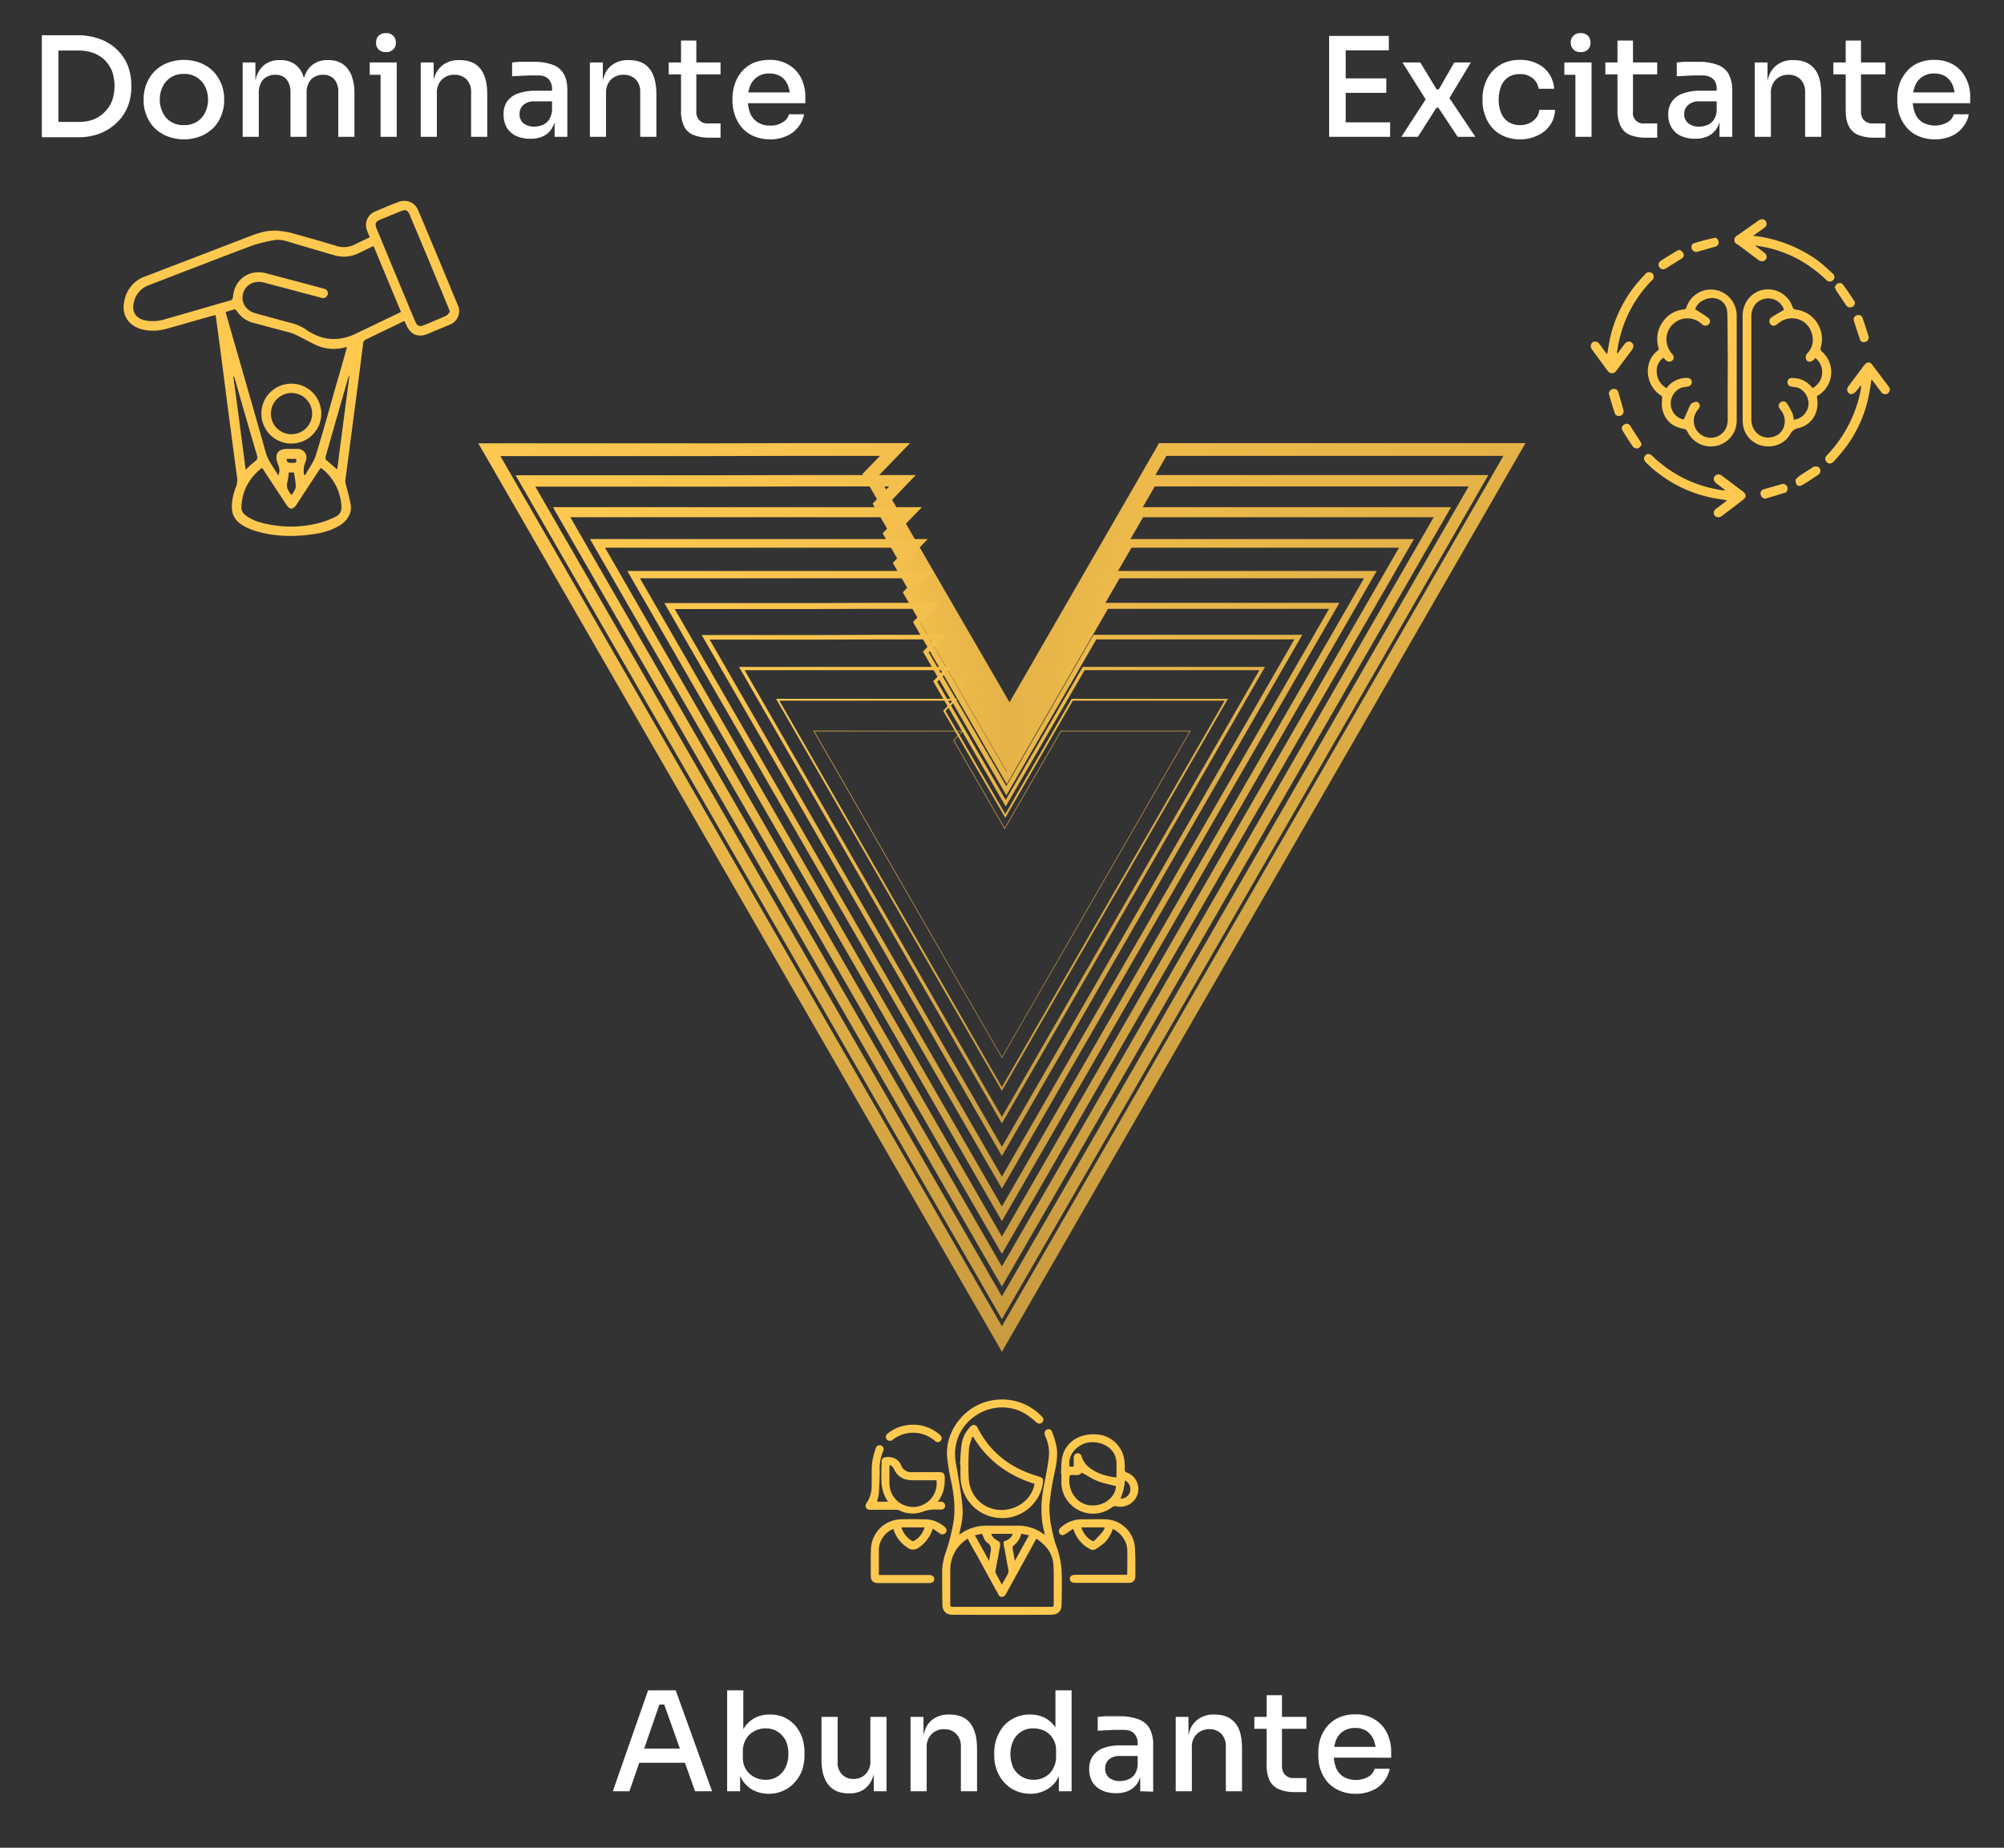 <svg xmlns="http://www.w3.org/2000/svg" xmlns:xlink="http://www.w3.org/1999/xlink" id="Layer_1" data-name="Layer 1" viewBox="0 0 943.1 869.8"><rect x="0" y="0" width="943.1" height="869.8" fill="#333333" stroke="none"/><defs><style>      .cls-1 {        fill: #fff;      }      .cls-2 {        fill: #ffc950;      }      .cls-10, .cls-11, .cls-12, .cls-3, .cls-4, .cls-5, .cls-6, .cls-7, .cls-8, .cls-9 {        fill: none;        stroke-miterlimit: 10;      }      .cls-3 {        stroke-width: 6px;        stroke: url(#linear-gradient);      }      .cls-4 {        stroke-width: 5.36px;        stroke: url(#linear-gradient-2);      }      .cls-5 {        stroke-width: 4.72px;        stroke: url(#linear-gradient-3);      }      .cls-6 {        stroke-width: 4.08px;        stroke: url(#linear-gradient-4);      }      .cls-7 {        stroke-width: 3.44px;        stroke: url(#linear-gradient-5);      }      .cls-8 {        stroke-width: 2.81px;        stroke: url(#linear-gradient-6);      }      .cls-9 {        stroke-width: 2.17px;        stroke: url(#linear-gradient-7);      }      .cls-10 {        stroke-width: 1.53px;        stroke: url(#linear-gradient-8);      }      .cls-11 {        stroke-width: 0.89px;        stroke: url(#linear-gradient-9);      }      .cls-12 {        stroke-width: 0.25px;        stroke: url(#linear-gradient-10);      }    </style><linearGradient id="linear-gradient" x1="407.56" y1="102.13" x2="656.49" y2="528.26" gradientUnits="userSpaceOnUse"><stop offset="0" stop-color="#ffc950"></stop><stop offset="1" stop-color="#c99b3f"></stop></linearGradient><linearGradient id="linear-gradient-2" x1="412.11" y1="124.74" x2="643.34" y2="520.58" xlink:href="#linear-gradient"></linearGradient><linearGradient id="linear-gradient-3" x1="416.66" y1="147.35" x2="630.2" y2="512.9" xlink:href="#linear-gradient"></linearGradient><linearGradient id="linear-gradient-4" x1="421.21" y1="169.96" x2="617.05" y2="505.22" xlink:href="#linear-gradient"></linearGradient><linearGradient id="linear-gradient-5" x1="425.75" y1="192.56" x2="603.91" y2="497.54" xlink:href="#linear-gradient"></linearGradient><linearGradient id="linear-gradient-6" x1="430.3" y1="215.17" x2="590.76" y2="489.86" xlink:href="#linear-gradient"></linearGradient><linearGradient id="linear-gradient-7" x1="434.85" y1="237.78" x2="577.62" y2="482.19" xlink:href="#linear-gradient"></linearGradient><linearGradient id="linear-gradient-8" x1="439.39" y1="260.39" x2="564.47" y2="474.51" xlink:href="#linear-gradient"></linearGradient><linearGradient id="linear-gradient-9" x1="443.94" y1="283" x2="551.33" y2="466.83" xlink:href="#linear-gradient"></linearGradient><linearGradient id="linear-gradient-10" x1="448.49" y1="305.61" x2="538.18" y2="459.15" xlink:href="#linear-gradient"></linearGradient></defs><g><g><path class="cls-1" d="M288.4,843.2,305,795.7h13l17.1,47.5h-8l-15-42.2,3.2,1.4h-7.9l3.4-1.4-14.6,42.2Zm10.8-13.4,2.5-6.7h19.9l2.5,6.7Z"></path><path class="cls-1" d="M361.7,844.4a15.9,15.9,0,0,1-7.6-1.9,14,14,0,0,1-5.3-5.5,18.8,18.8,0,0,1-2.1-8.6h1.6v14.8h-6.1V795.7h7.6v23.5l-2.2,4.2a20.2,20.2,0,0,1,2.1-9.2,13.8,13.8,0,0,1,5.3-5.4,14.5,14.5,0,0,1,7.2-1.7,16.5,16.5,0,0,1,6.8,1.3,16.2,16.2,0,0,1,5.2,3.8,18.9,18.9,0,0,1,3.3,5.7,22.8,22.8,0,0,1,1.1,7v1.3a23.5,23.5,0,0,1-1.1,7.1A18.7,18.7,0,0,1,374,839a14.6,14.6,0,0,1-5.3,3.9A16,16,0,0,1,361.7,844.4Zm-1.3-6.6a9.9,9.9,0,0,0,5.6-1.6,9.8,9.8,0,0,0,3.7-4.3,13.9,13.9,0,0,0,1.3-6.3,14.4,14.4,0,0,0-1.3-6.4,11.5,11.5,0,0,0-3.8-4.1,10.1,10.1,0,0,0-5.5-1.5,11.3,11.3,0,0,0-5.4,1.3,9.9,9.9,0,0,0-3.9,3.7,11,11,0,0,0-1.5,5.9v2.8a10.5,10.5,0,0,0,1.5,5.7,10.7,10.7,0,0,0,4,3.6A11.8,11.8,0,0,0,360.4,837.8Z"></path><path class="cls-1" d="M399.4,844.2c-4.2,0-7.3-1.3-9.5-4s-3.3-6.6-3.3-11.8V808.2h7.6v21.3a7.6,7.6,0,0,0,2,5.7,7.1,7.1,0,0,0,5.4,2.2,7.8,7.8,0,0,0,5.8-2.3,8.2,8.2,0,0,0,2.2-6.1V808.2h7.6v35h-6v-15h.8a25.2,25.2,0,0,1-1.4,8.9,11.7,11.7,0,0,1-4.1,5.3,12.1,12.1,0,0,1-6.8,1.8Z"></path><path class="cls-1" d="M428.5,843.2v-35h6.1v15h-.7a22.9,22.9,0,0,1,1.4-8.8,10.5,10.5,0,0,1,4.2-5.4,12.3,12.3,0,0,1,7.1-1.9h.3c4.4,0,7.6,1.4,9.7,4.1s3.2,6.7,3.2,12v20h-7.6V822.1a8.1,8.1,0,0,0-2.1-5.8,7.5,7.5,0,0,0-5.7-2.3,8.1,8.1,0,0,0-6,2.3,8.6,8.6,0,0,0-2.3,6.2v20.7Z"></path><path class="cls-1" d="M485,844.4a17.4,17.4,0,0,1-6.9-1.4,16,16,0,0,1-5.4-3.8,18.9,18.9,0,0,1-4.8-12.8v-1.3a20.2,20.2,0,0,1,1.2-7,19.7,19.7,0,0,1,3.4-5.8,16.6,16.6,0,0,1,5.3-3.8,15.8,15.8,0,0,1,6.9-1.4,14.8,14.8,0,0,1,7.3,1.7,13.7,13.7,0,0,1,5.2,5.2,20,20,0,0,1,2.1,9.1l-2.6-3.6V795.7h7.6v47.5h-6V828H500a20.5,20.5,0,0,1-2.3,9.3,12.7,12.7,0,0,1-5.5,5.3A14.8,14.8,0,0,1,485,844.4Zm1.4-6.6a10.7,10.7,0,0,0,5.3-1.3,9.3,9.3,0,0,0,3.8-3.8,11.3,11.3,0,0,0,1.5-5.9V824a10,10,0,0,0-1.5-5.6,9.6,9.6,0,0,0-3.9-3.6,11.8,11.8,0,0,0-5.3-1.2,10.1,10.1,0,0,0-9.4,5.7,15.6,15.6,0,0,0,0,12.9,10.3,10.3,0,0,0,3.9,4.1A10.7,10.7,0,0,0,486.4,837.8Z"></path><path class="cls-1" d="M525.3,844.1a15.4,15.4,0,0,1-6.7-1.3,10.7,10.7,0,0,1-4.5-3.9,12.1,12.1,0,0,1-1.5-6.2,10.1,10.1,0,0,1,1.8-6.2,10.3,10.3,0,0,1,5.1-3.7,23,23,0,0,1,7.9-1.2h8.8v5h-9a7.8,7.8,0,0,0-5.3,1.6,5.7,5.7,0,0,0-1.8,4.3,5.5,5.5,0,0,0,1.8,4.3,7.8,7.8,0,0,0,5.3,1.6,9.6,9.6,0,0,0,3.8-.8,6.3,6.3,0,0,0,3.1-2.5,9.2,9.2,0,0,0,1.3-4.9l2,2.5a16.8,16.8,0,0,1-1.8,6.2,10.2,10.2,0,0,1-4.1,3.9A13.2,13.2,0,0,1,525.3,844.1Zm11.3-.9V832.7h-1.2V820.9a6.6,6.6,0,0,0-1.7-4.9c-1.1-1.2-2.8-1.7-5-1.7h-4l-4.3.2-3.8.2v-6.5l3.2-.3h7.1a24.6,24.6,0,0,1,8.8,1.4,9.9,9.9,0,0,1,5.3,4.3,16.2,16.2,0,0,1,1.7,7.9v21.9Z"></path><path class="cls-1" d="M553.3,843.2v-35h6v15h-.7a25,25,0,0,1,1.4-8.8,10.7,10.7,0,0,1,4.3-5.4,12,12,0,0,1,7-1.9h.4c4.3,0,7.5,1.4,9.7,4.1s3.1,6.7,3.1,12v20h-7.6V822.1a8.5,8.5,0,0,0-2-5.8,7.5,7.5,0,0,0-5.8-2.3,8.1,8.1,0,0,0-5.9,2.3,8.2,8.2,0,0,0-2.3,6.2v20.7Z"></path><path class="cls-1" d="M590.3,813.8v-5.6h24.5v5.6Zm19.2,29.8a19.2,19.2,0,0,1-7.3-1.2,9,9,0,0,1-4.6-4,16.7,16.7,0,0,1-1.5-7.7V798h7.2v33.3a5.7,5.7,0,0,0,1.5,4.2,5.4,5.4,0,0,0,4.1,1.5h5.9v6.6Z"></path><path class="cls-1" d="M638.1,844.4a17.7,17.7,0,0,1-7.9-1.6,15.7,15.7,0,0,1-5.6-4.1,18.3,18.3,0,0,1-3.2-5.8,20.7,20.7,0,0,1-1-6.6v-1.2a21.3,21.3,0,0,1,1-6.7,18.3,18.3,0,0,1,3.2-5.8,16.2,16.2,0,0,1,5.5-4.1,18.1,18.1,0,0,1,7.6-1.5,16.3,16.3,0,0,1,9.4,2.5,15.3,15.3,0,0,1,5.7,6.4,20,20,0,0,1,1.9,8.5v3H623.6v-5.1h25.9l-2,2.6a15.8,15.8,0,0,0-1.1-6.1,10,10,0,0,0-3.3-4,9.8,9.8,0,0,0-5.4-1.4,10,10,0,0,0-5.6,1.6,8.6,8.6,0,0,0-3.4,4.3,18.9,18.9,0,0,0,0,12.7,9.1,9.1,0,0,0,3.4,4.3,12,12,0,0,0,12,0,6.2,6.2,0,0,0,2.8-3.7H654a13.2,13.2,0,0,1-2.9,6.2,12.7,12.7,0,0,1-5.5,4.1A17.9,17.9,0,0,1,638.1,844.4Z"></path></g><g><g><path class="cls-1" d="M625.5,64.4V16.9h7.8V64.4ZM632,23.7V16.9h21.6v6.8Zm0,20V36.9h20.4v6.8Zm0,20.7V57.6h22.2v6.8Z"></path><path class="cls-1" d="M659.5,64.4l12-18.5-.3,1.3L660,29.4h8.4l7.7,12.7h1l7.3-12.7h7.8L681.6,47l.2-1.3,12.5,18.7H686l-9.1-13.7H676l-8.7,13.7Z"></path><path class="cls-1" d="M715.4,65.6a19.5,19.5,0,0,1-7.9-1.6,16.2,16.2,0,0,1-5.5-4.1,17,17,0,0,1-3.2-5.9,18.1,18.1,0,0,1-1.1-6.5V46.3a18.3,18.3,0,0,1,1.1-6.6,17.2,17.2,0,0,1,3.3-5.9,16.2,16.2,0,0,1,5.5-4.1,18.2,18.2,0,0,1,7.7-1.5,17.1,17.1,0,0,1,8,1.7,13.4,13.4,0,0,1,5.7,4.8,14,14,0,0,1,2.4,7.1h-7.3a8,8,0,0,0-2.7-4.9,9,9,0,0,0-6.1-2,9.7,9.7,0,0,0-5.6,1.5,9.4,9.4,0,0,0-3.3,4.3,17.1,17.1,0,0,0-1.1,6.2,14.8,14.8,0,0,0,1.1,6.1,8.9,8.9,0,0,0,3.3,4.3,10.1,10.1,0,0,0,5.7,1.6,10.3,10.3,0,0,0,4.5-1,8.6,8.6,0,0,0,3.1-2.5,7,7,0,0,0,1.4-3.7h7.4a12.7,12.7,0,0,1-2.4,7.3,14,14,0,0,1-5.9,4.8A17.9,17.9,0,0,1,715.4,65.6Z"></path><path class="cls-1" d="M736.2,35.2V29.4H749v5.8Zm7.6-10.7a4.3,4.3,0,0,1-4.6-4.4,4.5,4.5,0,0,1,1.2-3.2,4.4,4.4,0,0,1,3.4-1.3,4.9,4.9,0,0,1,3.6,1.3,5,5,0,0,1,1.1,3.2,4.5,4.5,0,0,1-1.1,3.1A4.5,4.5,0,0,1,743.8,24.5Zm-2.4,39.9v-35H749v35Z"></path><path class="cls-1" d="M755.5,35V29.4h24.4V35Zm19.1,29.8a19.6,19.6,0,0,1-7.3-1.2,8.4,8.4,0,0,1-4.5-4,16.8,16.8,0,0,1-1.6-7.8V19.1h7.3V52.5a4.9,4.9,0,0,0,5.6,5.6h5.8v6.7Z"></path><path class="cls-1" d="M797.8,65.3a15.4,15.4,0,0,1-6.7-1.3,9.9,9.9,0,0,1-4.4-3.9,11.2,11.2,0,0,1-1.6-6.2,10.1,10.1,0,0,1,1.8-6.2A10.3,10.3,0,0,1,792,44a22.9,22.9,0,0,1,7.9-1.3h8.8v5h-9a7.4,7.4,0,0,0-5.2,1.7,5.4,5.4,0,0,0-1.9,4.3,5.3,5.3,0,0,0,1.9,4.3,7.9,7.9,0,0,0,5.2,1.6,10.5,10.5,0,0,0,3.9-.8,6.5,6.5,0,0,0,3-2.5,9.2,9.2,0,0,0,1.3-4.9l2,2.5a15.1,15.1,0,0,1-1.8,6.2A9.6,9.6,0,0,1,804,64,13.2,13.2,0,0,1,797.8,65.3Zm11.4-.9V53.9h-1.3V42.1c0-2.2-.5-3.8-1.7-4.9s-2.8-1.7-5-1.7h-4l-4.3.2-3.8.2V29.4l3.2-.3h7.1a24.2,24.2,0,0,1,8.8,1.4,9.9,9.9,0,0,1,5.3,4.3,16.2,16.2,0,0,1,1.7,7.9V64.4Z"></path><path class="cls-1" d="M825.8,64.4v-35h6v15h-.7a25,25,0,0,1,1.4-8.8,11.2,11.2,0,0,1,4.3-5.4,12.1,12.1,0,0,1,7.1-1.9h.3c4.3,0,7.5,1.4,9.7,4.1s3.2,6.7,3.2,12v20h-7.6V43.3a8.4,8.4,0,0,0-2.1-5.9,7.8,7.8,0,0,0-5.7-2.2,8.1,8.1,0,0,0-6,2.3,8.5,8.5,0,0,0-2.3,6.2V64.4Z"></path><path class="cls-1" d="M862.8,35V29.4h24.5V35ZM882,64.8a19.6,19.6,0,0,1-7.3-1.2,8.4,8.4,0,0,1-4.5-4c-1.1-1.9-1.6-4.5-1.6-7.8V19.1h7.2V52.5a5.7,5.7,0,0,0,1.5,4.2,5.5,5.5,0,0,0,4.1,1.4h5.9v6.7Z"></path><path class="cls-1" d="M910.6,65.6a19.2,19.2,0,0,1-7.9-1.6,14.5,14.5,0,0,1-5.5-4.1,18.6,18.6,0,0,1-3.3-5.8,21.6,21.6,0,0,1-1-6.6V46.3a21.3,21.3,0,0,1,1-6.7,17.5,17.5,0,0,1,3.3-5.8,14.9,14.9,0,0,1,5.4-4.1,18.1,18.1,0,0,1,7.6-1.5,16.8,16.8,0,0,1,9.5,2.5,15.1,15.1,0,0,1,5.6,6.4,18.5,18.5,0,0,1,1.9,8.4v3.1H896.1V43.5h26L920,46.1a15.8,15.8,0,0,0-1.1-6.1,9.4,9.4,0,0,0-3.3-4,9.8,9.8,0,0,0-5.4-1.4,9.3,9.3,0,0,0-5.6,1.6,8.7,8.7,0,0,0-3.4,4.3,17.5,17.5,0,0,0-1.1,6.4,18.1,18.1,0,0,0,1.1,6.3,9.1,9.1,0,0,0,3.4,4.3,12,12,0,0,0,12,0,6.4,6.4,0,0,0,2.9-3.7h7a12.3,12.3,0,0,1-2.9,6.2,13,13,0,0,1-5.4,4.1A18.7,18.7,0,0,1,910.6,65.6Z"></path></g><g><path class="cls-1" d="M19.7,64.6v-48h7.8v48Zm6.5,0V57.4H37a19.6,19.6,0,0,0,7.1-1.2,15.8,15.8,0,0,0,8.7-8.9,21.6,21.6,0,0,0,0-13.6,15.5,15.5,0,0,0-3.4-5.3A15.1,15.1,0,0,0,44.1,25,19.6,19.6,0,0,0,37,23.8H26.2V16.6H36.4a29.5,29.5,0,0,1,11.2,2,22.2,22.2,0,0,1,7.9,5.2,21.4,21.4,0,0,1,4.8,7.5,25.1,25.1,0,0,1,1.5,8.6v1.4a24.8,24.8,0,0,1-1.5,8.4,21.4,21.4,0,0,1-4.8,7.5,24,24,0,0,1-7.9,5.4,27.7,27.7,0,0,1-11.2,2Z"></path><path class="cls-1" d="M86.5,65.6A20.9,20.9,0,0,1,78.4,64a17.6,17.6,0,0,1-5.9-4,16.6,16.6,0,0,1-3.6-5.8,16.5,16.5,0,0,1-1.3-6.6V46.3a19,19,0,0,1,1.3-6.7,18.3,18.3,0,0,1,3.7-5.9,17.1,17.1,0,0,1,6-4,21.8,21.8,0,0,1,15.9,0,19.1,19.1,0,0,1,6,4,20.2,20.2,0,0,1,3.7,5.9,19,19,0,0,1,1.3,6.7v1.3a18.5,18.5,0,0,1-1.3,6.6,16.6,16.6,0,0,1-3.6,5.8,17.6,17.6,0,0,1-5.9,4A21,21,0,0,1,86.5,65.6Zm0-6.7a11.2,11.2,0,0,0,6.2-1.6A10.6,10.6,0,0,0,96.5,53a13.4,13.4,0,0,0,1.4-6.1,13.8,13.8,0,0,0-1.4-6.2,10.8,10.8,0,0,0-3.9-4.3,10.9,10.9,0,0,0-6.1-1.6,10.6,10.6,0,0,0-9.9,5.9,13.8,13.8,0,0,0-1.4,6.2A13.4,13.4,0,0,0,76.6,53a9.9,9.9,0,0,0,3.8,4.3A11.1,11.1,0,0,0,86.5,58.9Z"></path><path class="cls-1" d="M114.2,64.4v-35h6v15h-.7a24.5,24.5,0,0,1,1.3-8.7,11.6,11.6,0,0,1,4.1-5.5,11.1,11.1,0,0,1,6.7-1.9h.3a11.4,11.4,0,0,1,6.8,1.9,10.9,10.9,0,0,1,4,5.5,24.4,24.4,0,0,1,1.4,8.7H142a22.4,22.4,0,0,1,1.4-8.7,10.8,10.8,0,0,1,10.8-7.4h.3a11.7,11.7,0,0,1,6.9,1.9,12.3,12.3,0,0,1,4.1,5.5,24.5,24.5,0,0,1,1.3,8.7v20h-7.6V43.3a8.8,8.8,0,0,0-1.9-6,6.8,6.8,0,0,0-5.3-2.1,7.7,7.7,0,0,0-5.6,2.2,8.9,8.9,0,0,0-2.1,6.3V64.4h-7.6V43.3a9.4,9.4,0,0,0-1.9-6,6.8,6.8,0,0,0-5.3-2.1,7.7,7.7,0,0,0-5.6,2.2,8.9,8.9,0,0,0-2.1,6.3V64.4Z"></path><path class="cls-1" d="M174,35.2V29.4h12.7v5.8Zm7.6-10.7a4.3,4.3,0,0,1-3.5-1.3,4.1,4.1,0,0,1-1.1-3.1,4.5,4.5,0,0,1,1.1-3.2,4.7,4.7,0,0,1,3.5-1.3,4.3,4.3,0,0,1,4.7,4.5,4.1,4.1,0,0,1-1.2,3.1A4.2,4.2,0,0,1,181.6,24.5Zm-2.5,39.9v-35h7.6v35Z"></path><path class="cls-1" d="M198,64.4v-35h6.1v15h-.8a25,25,0,0,1,1.4-8.8,11.2,11.2,0,0,1,4.3-5.4,12.3,12.3,0,0,1,7.1-1.9h.3c4.3,0,7.6,1.4,9.7,4.1s3.2,6.7,3.2,12v20h-7.6V43.3a8.4,8.4,0,0,0-2.1-5.9,7.8,7.8,0,0,0-5.7-2.2,8.1,8.1,0,0,0-6,2.3,8.5,8.5,0,0,0-2.3,6.2V64.4Z"></path><path class="cls-1" d="M249.6,65.3a15.7,15.7,0,0,1-6.7-1.3,10.4,10.4,0,0,1-4.4-3.9,12.1,12.1,0,0,1-1.5-6.2,10.1,10.1,0,0,1,1.7-6.2,10.3,10.3,0,0,1,5.1-3.7,23.9,23.9,0,0,1,8-1.3h8.7v5h-8.9a7.7,7.7,0,0,0-5.3,1.7,5.7,5.7,0,0,0-1.8,4.3,5.5,5.5,0,0,0,1.8,4.3,8.2,8.2,0,0,0,5.3,1.6,10,10,0,0,0,3.8-.8,6.5,6.5,0,0,0,3-2.5,9.2,9.2,0,0,0,1.4-4.9l1.9,2.5a13.7,13.7,0,0,1-1.8,6.2,9.4,9.4,0,0,1-4,3.9A13.4,13.4,0,0,1,249.6,65.3Zm11.4-.9V53.9h-1.2V42.1a6.6,6.6,0,0,0-1.7-4.9c-1.1-1.2-2.8-1.7-5-1.7H249l-4.3.2-3.7.2V29.4l3.1-.3h7.2a24.6,24.6,0,0,1,8.8,1.4,9.7,9.7,0,0,1,5.2,4.3c1.2,2,1.7,4.6,1.7,7.9V64.4Z"></path><path class="cls-1" d="M277.6,64.4v-35h6.1v15H283a22.9,22.9,0,0,1,1.4-8.8,10.5,10.5,0,0,1,4.2-5.4,12.3,12.3,0,0,1,7.1-1.9h.3c4.4,0,7.6,1.4,9.7,4.1s3.2,6.7,3.2,12v20h-7.6V43.3a8.4,8.4,0,0,0-2.1-5.9,7.8,7.8,0,0,0-5.7-2.2,8.1,8.1,0,0,0-6,2.3,8.5,8.5,0,0,0-2.3,6.2V64.4Z"></path><path class="cls-1" d="M314.7,35V29.4h24.4V35Zm19.2,29.8a20.1,20.1,0,0,1-7.4-1.2,8.4,8.4,0,0,1-4.5-4,16.9,16.9,0,0,1-1.5-7.8V19.1h7.2V52.5a5.7,5.7,0,0,0,1.5,4.2,5.3,5.3,0,0,0,4.1,1.4h5.8v6.7Z"></path><path class="cls-1" d="M362.5,65.6a19.7,19.7,0,0,1-8-1.6,15.3,15.3,0,0,1-5.5-4.1,18.3,18.3,0,0,1-3.2-5.8,21.7,21.7,0,0,1-1.1-6.6V46.3a21.4,21.4,0,0,1,1.1-6.7,17.3,17.3,0,0,1,3.2-5.8,15.8,15.8,0,0,1,5.4-4.1,18.6,18.6,0,0,1,7.7-1.5,16.5,16.5,0,0,1,9.4,2.5,15.3,15.3,0,0,1,5.7,6.4,19.8,19.8,0,0,1,1.8,8.4v3.1H348V43.5h25.9l-2.1,2.6a14.2,14.2,0,0,0-1.1-6.1,8.5,8.5,0,0,0-3.2-4,10.3,10.3,0,0,0-5.4-1.4,9.4,9.4,0,0,0-5.7,1.6,9.2,9.2,0,0,0-3.4,4.3,17.5,17.5,0,0,0-1.1,6.4,18.1,18.1,0,0,0,1.1,6.3,9.3,9.3,0,0,0,3.5,4.3,9.9,9.9,0,0,0,6,1.6,9.8,9.8,0,0,0,5.9-1.6,6,6,0,0,0,2.9-3.7h7.1a13.2,13.2,0,0,1-2.9,6.2,14,14,0,0,1-5.5,4.1A17.9,17.9,0,0,1,362.5,65.6Z"></path></g></g><g id="_6Mcufs" data-name="6Mcufs"><g><path class="cls-2" d="M782.2,186.5c-8.1-4.6-9.2-16.6-1.5-21.9-1.4-4.7-1-9.2,1.9-13.2a13.5,13.5,0,0,1,9.6-5.7c.8-.1,1.3-.3,1.5-1.2a12.1,12.1,0,0,1,23.2,1,10.3,10.3,0,0,1,.4,3v49.4a12.1,12.1,0,0,1-9.2,11.9,12.3,12.3,0,0,1-13.9-6.4,2.5,2.5,0,0,0-2.2-1.6c-5.2-1-8.5-4.1-9.7-9.2C781.9,190.7,782.2,188.6,782.2,186.5Zm2.1-3.8.8-1a11.7,11.7,0,0,1,8.8-3.8,2.1,2.1,0,0,1,2.3,2A2.2,2.2,0,0,1,794,182l-2.4.4a7.9,7.9,0,0,0-5.3,8.2,7.6,7.6,0,0,0,6.1,6.9l2.9-6.6c.1-.3.4-.5.6-.8s2.3-1.5,3.3-.6,1.1,2-.2,3.4a8,8,0,0,0,11,11.5c2.4-1.9,3.1-4.4,3.1-7.3-.1-9.6,0-19.3,0-28.9-.1-6.9,0-13.8-.2-20.6s-6.7-9-11.8-6a6.7,6.7,0,0,0-3.3,4c2.2,1.4,4.2,2.6,6,4a1.9,1.9,0,0,1,.3,3.1,2.2,2.2,0,0,1-3.1-.1l-1.4-1.1a9.9,9.9,0,0,0-15.3,7.2,10.4,10.4,0,0,0,2.6,7.9c1,1.1,1,2.3.1,3.1a2.2,2.2,0,0,1-3.1-.2l-1.1-1.1a7.6,7.6,0,0,0-3.1,7.1A8.9,8.9,0,0,0,784.3,182.7Z"></path><path class="cls-2" d="M855,186.5c1.5,7.2-2,13.4-8.6,15a5.3,5.3,0,0,0-3.9,2.9c-2.7,4.6-7.7,6.4-12.7,5.5a11.7,11.7,0,0,1-9.5-9.7,28.3,28.3,0,0,1-.2-2.9V148.5c0-6,4.3-11.2,9.8-12.1a12.2,12.2,0,0,1,13.7,8.1c.3.8.6,1.1,1.4,1.2a14,14,0,0,1,11.9,17.7,1.9,1.9,0,0,0,.7,2.3,12.8,12.8,0,0,1-1.6,20.2Zm-.7-18-.5.6c-1.2,1.3-2.4,1.5-3.4.7a2.5,2.5,0,0,1,.2-3.5,9.2,9.2,0,0,0,2.2-8.8c-1.8-7.6-10.5-10.1-16.3-5-1.2,1.1-2.4,1.1-3.3.1a2.1,2.1,0,0,1,.5-3.2,50.9,50.9,0,0,1,5-3c.7-.4,1-.5.6-1.3a7.8,7.8,0,0,0-9-4.4c-3.9,1-6,3.9-6.1,8.2v48.4c0,6.1,4.9,9.9,10.4,8.3s7-8.5,3.3-12.8c-1.1-1.2-1.1-2.4-.1-3.3a2.1,2.1,0,0,1,3.3.6,38,38,0,0,1,2.6,4.9,20,20,0,0,1,.5,2.6,7.9,7.9,0,0,0,6.9-7.2c.2-3.1-1.8-7-5.4-8l-2.6-.4a2.1,2.1,0,0,1-1.9-2,2,2,0,0,1,1.9-2.1,20.9,20.9,0,0,1,3.5.4,12,12,0,0,1,6.4,4.4A8.5,8.5,0,0,0,854.3,168.5Z"></path><path class="cls-2" d="M756.4,166.7c.4-2.6.8-5.1,1.3-7.5a61.8,61.8,0,0,1,12-25c1.4-1.8,3-3.4,4.5-5.1a2.3,2.3,0,0,1,3.4-.4,2.2,2.2,0,0,1-.2,3.3,57.6,57.6,0,0,0-15.1,27c-.6,2.3-1,4.7-1.4,7.1l.4.2,3.1-4.2c1-1.3,2.3-1.7,3.4-.9s1.2,2.1.2,3.5l-7.4,9.9a2.4,2.4,0,0,1-4,0l-7.4-10.1a2.4,2.4,0,0,1,.2-3.3,2.3,2.3,0,0,1,3.2.6l3.1,4.2Z"></path><path class="cls-2" d="M812.8,235.5l-5-.8a60.9,60.9,0,0,1-22.6-8.6,59.9,59.9,0,0,1-10.5-8.3c-1.2-1.3-1.3-2.3-.4-3.4s2.2-.8,3.4.3a58.3,58.3,0,0,0,26.9,14.9,59.8,59.8,0,0,0,6.1,1.2H812l-4.2-3.2c-1.3-1-1.6-2.2-.9-3.3a2.3,2.3,0,0,1,3.4-.4l10.1,7.6c1.4,1.1,1.5,2.6.1,3.6-3.4,2.7-7,5.4-10.5,8a2.3,2.3,0,0,1-3.1-.5,2.1,2.1,0,0,1,.5-2.9c1.4-1.2,2.9-2.2,4.3-3.3Z"></path><path class="cls-2" d="M880.7,178.6c-.2,1.9-.5,3.5-.8,5.2a60.8,60.8,0,0,1-10.8,26.1,84.2,84.2,0,0,1-6.1,7.3c-1.1,1.2-2.4,1.3-3.4.3a2.2,2.2,0,0,1,.2-3.2,61.8,61.8,0,0,0,10.5-14.9,60,60,0,0,0,5.5-16.6v-1.5c-.9,1.1-1.6,2.1-2.4,3s-2.2,1.7-3.2.9-1.3-2.1-.3-3.4l6.1-8.1a13.3,13.3,0,0,1,2.1-2.6,1.9,1.9,0,0,1,2.9.5l8,10.6a2.2,2.2,0,0,1-.6,3,2.2,2.2,0,0,1-2.9-.4l-4.2-5.6Z"></path><path class="cls-2" d="M825,111a63.6,63.6,0,0,1,30.8,11.9c2.3,1.8,4.4,3.8,6.6,5.8a2.1,2.1,0,0,1,.3,3.2,2.2,2.2,0,0,1-3.2-.1,65.3,65.3,0,0,0-10.7-8.3,56.2,56.2,0,0,0-21.4-7.7l-.6-.2h-.9l4.1,3.1c1.4,1,1.8,2.3,1,3.4s-2.2,1.2-3.6.2l-8.9-6.7-1.3-.8a2.2,2.2,0,0,1,0-3.7l10.4-7.3c1.3-.9,2.6-.8,3.4.3a2.3,2.3,0,0,1-.8,3.2Z"></path><path class="cls-2" d="M772.6,209.3c-.5.6-1,1.5-1.6,1.7a2.6,2.6,0,0,1-2.4-.6c-1.8-2.5-3.5-5.2-5.1-7.9a1.9,1.9,0,0,1,.8-2.6,1.9,1.9,0,0,1,2.7.3c.5.6.8,1.3,1.3,2l3.3,5.1A9.2,9.2,0,0,1,772.6,209.3Z"></path><path class="cls-2" d="M790.6,117.6c.5.5,1.3.9,1.6,1.7a1.8,1.8,0,0,1-.8,2.4l-7.5,4.7a2.1,2.1,0,0,1-2.9-.5,2,2,0,0,1,.3-2.9c2.6-1.8,5.4-3.4,8.1-5.1Z"></path><path class="cls-2" d="M863.4,135.1c.5-.6.9-1.4,1.5-1.7s1.9-.1,2.2.3c2,2.6,3.8,5.3,5.6,8.1a1.9,1.9,0,0,1-.9,2.6,2.2,2.2,0,0,1-3-.7l-4.5-6.7C864,136.5,863.8,135.9,863.4,135.1Z"></path><path class="cls-2" d="M879.4,158.9a2,2,0,0,1-1.9,2.1,1.8,1.8,0,0,1-2.2-1.3c-1-2.9-1.9-5.7-2.8-8.6a2,2,0,0,1,1.5-2.7,2,2,0,0,1,2.6,1.5c1,2.7,1.8,5.4,2.7,8.1A2.8,2.8,0,0,1,879.4,158.9Z"></path><path class="cls-2" d="M830.9,234.7a2.2,2.2,0,0,1-2.3-1.9,2,2,0,0,1,1.5-2.5l8.4-2.4a2.2,2.2,0,0,1,2.6,1.2c.4,1,0,2.5-.9,2.8Z"></path><path class="cls-2" d="M845,225.8a10.4,10.4,0,0,1,1.5-1.5c2.1-1.5,4.3-2.8,6.4-4.2a2.6,2.6,0,0,1,3.4.2,2.4,2.4,0,0,1-.9,3.4c-2.3,1.5-4.6,3.1-7,4.5S845,228.2,845,225.8Z"></path><path class="cls-2" d="M757.1,185.3a2.5,2.5,0,0,1,2-2.2,2.1,2.1,0,0,1,2.5,1.5l2.4,8.5a2.2,2.2,0,0,1-1.3,2.6c-1.1.2-2.3.1-2.7-1C758.9,191.6,758.1,188.4,757.1,185.3Z"></path><path class="cls-2" d="M808.8,114.4a2,2,0,0,1-1.6,1.7l-8.4,2.4a2.2,2.2,0,0,1-2.6-1.3c-.4-1.1-.2-2.3,1-2.7a96.3,96.3,0,0,1,9.6-2.5C807.9,111.7,808.8,112.8,808.8,114.4Z"></path></g></g><g id="UbQ5cZ"><g><path class="cls-2" d="M451.4,722.5a21.1,21.1,0,0,1,9.7-4.1,18.3,18.3,0,0,1,3.3-.2h14.3a19.9,19.9,0,0,1,12.2,3.8l.8.5c-.2-1.1-.4-1.9-.6-2.7-1.6-7.2-1.1-14.4.4-21.5.8-4.2,1.6-8.3,2.1-12.5a18.2,18.2,0,0,0-1.6-9.5l-.3-1a1.9,1.9,0,0,1,1.1-2.4,1.7,1.7,0,0,1,2.3,1.1,47.5,47.5,0,0,1,2,6.4c1,4.8-.1,9.5-1.1,14.2s-1.4,7.8-1.9,11.7c-.8,6.4.6,12.6,2.1,18.7.6,2.2,1.6,4.3,2.1,6.5a42.7,42.7,0,0,1,1.3,7.7c.2,5.3.1,10.7,0,16,0,3.2-1.7,4.9-4.9,4.9-15.4.1-30.9.1-46.4,0-3.1,0-4.8-1.7-4.8-4.9-.1-5.3-.1-10.7-.1-16.1a30.1,30.1,0,0,1,1.9-9,84.8,84.8,0,0,0,2.9-11c1.6-6.9,1-13.7-.3-20.5a101,101,0,0,1-2.2-13.2c-.8-12.7,9.3-24.6,21.9-26.3a25.6,25.6,0,0,1,22.3,7.3l.5.5a1.9,1.9,0,0,1,.1,2.7,2,2,0,0,1-2.7,0,42.1,42.1,0,0,0-4.8-3.8c-13.2-8.3-31,0-33.3,15.4-.7,4,.2,7.9.9,11.9s1.8,10.3,2.3,15.6-.4,8.5-1.3,12.6A9.6,9.6,0,0,1,451.4,722.5Zm4,1.8a17.2,17.2,0,0,0-8.2,14.8v15.5c0,1.8,0,1.8,1.7,1.8h45.9c.8,0,1.1-.3,1.1-1.1,0-5.9.1-11.9-.1-17.9s-3.3-9.9-8.1-13.1l-.7,1.3L473.6,750c-.5.8-.9,1.7-2.1,1.7s-1.6-.9-2-1.8c-3.3-5.9-6.5-11.8-9.7-17.7C458.3,729.7,456.9,727.1,455.4,724.3Zm16.1,21.6c1.1-2,2.1-3.6,2.9-5.3a3,3,0,0,0,.2-1.3c-.7-3.7-1.3-7.3-2-10.9s-.3-2.5,1.7-3.6a4.6,4.6,0,0,0,2.3-2.8H466.5a4.6,4.6,0,0,0,2.3,2.8c2,1.2,2.1,1.4,1.7,3.7s-1.3,7.1-2,10.7a4,4,0,0,0,0,1.1C469.4,742.1,470.4,743.9,471.5,745.9Zm-6-11.1c.2-1.5.4-2.6.6-3.7s.8-3.3-1.2-4.7-1.8-2.8-2.8-4.4l-3.3.7Zm12.1,0c2.3-4.2,4.4-8.1,6.7-12.1l-3.7-.7a9.5,9.5,0,0,1-3.7,5.6,1.8,1.8,0,0,0-.4.9C476.8,730.5,477.2,732.5,477.6,734.8Z"></path><path class="cls-2" d="M499.3,693.5c.2-2.4.1-4.8.5-7.1,1.4-7.3,7.8-11.6,15.7-11.2a14,14,0,0,1,13.6,12,33.9,33.9,0,0,1,.2,4.5c0,.7.1,1.1.8,1.4a8.2,8.2,0,0,1,5.2,10.4,8.5,8.5,0,0,1-10.2,5.5,2.3,2.3,0,0,0-1.7.5,14.9,14.9,0,0,1-19.3-1.1,14.6,14.6,0,0,1-4.6-11.1v-3.8Zm26.1,2c0-2.6.1-5.1,0-7.5a9.3,9.3,0,0,0-2.5-5.6c-3.3-3.6-9.8-4.6-14.1-2.2s-6.2,6.5-5.4,10.2h1.9v-4.3a2,2,0,0,1,1.7-2,1.8,1.8,0,0,1,2,1.5,10.7,10.7,0,0,0,4.3,5.7C516.9,693.9,521,695,525.4,695.5Zm-22-1c-1.2,7,3.1,13.4,9.5,14.1s12-3.7,12.3-9c-2.8-.8-5.7-1.3-8.4-2.3s-5.2-2.8-7.8-4.1C507.8,695.3,505.3,693.8,503.4,694.5Zm26,2.4a28.9,28.9,0,0,1-.7,4.4,33.1,33.1,0,0,1-1.4,4.1,4.3,4.3,0,0,0,4.5-3.2A4.5,4.5,0,0,0,529.4,696.9Z"></path><path class="cls-2" d="M412.7,706.9h5.2a21.9,21.9,0,0,1-1.8-3.3,20.7,20.7,0,0,1-1.2-4.9c-.2-3.5-.1-7,0-10.5,0-1.6.7-2.2,2.3-2.3,3.2-.2,5.7,1,7,4.1a4.9,4.9,0,0,0,5,3h12.6c2.2,0,2.8.6,2.8,2.8.1,4-.6,7.7-3.3,11.1H443a1.9,1.9,0,0,1,1.8,2,1.8,1.8,0,0,1-1.9,1.7h-2a16.6,16.6,0,0,0-6.6,1,14.2,14.2,0,0,1-10.9-.5,3.7,3.7,0,0,0-1.8-.4H409.7a2,2,0,0,1-2.1-.9,2.1,2.1,0,0,1,.3-2.4,14.2,14.2,0,0,0,2.3-8.5c.1-3.4-.1-6.8.2-10.2a37,37,0,0,1,1.8-7.1,1.8,1.8,0,0,1,2.5-1.1,1.8,1.8,0,0,1,.9,2.6,21.3,21.3,0,0,0-1.6,9.3c0,3.6-.2,7.2-.4,10.7A26.2,26.2,0,0,1,412.7,706.9Zm6.3-17.3-.4.3c0,2.7-.1,5.4,0,8.2a11.1,11.1,0,1,0,22.1-1.3H429.8c-4.3.1-7.4-1.5-9.2-5.5C420.3,690.6,419.5,690.1,419,689.6Z"></path><path class="cls-2" d="M451.8,689.5c.2-3.3.3-6.6.8-9.9a14.5,14.5,0,0,1,3.9-7.8c1.3-1.5,2.7-1.4,3.6.3,6,11.9,15.8,19.1,28.3,22.8l.6.2c1.7.5,2.1,1.1,1.8,2.9-1,8.5-8.4,15.6-16.9,16.5-12,1.2-21.7-7.6-21.9-19.6v-5.4Zm6.2-13.1h-.5c-.5,1.9-1.4,3.8-1.5,5.7a128.9,128.9,0,0,0-.1,13.9c.7,11.7,12.6,18.3,23.1,12.9a14.8,14.8,0,0,0,7.9-10.4C474.5,694.6,464.7,687.5,458,676.4Z"></path><path class="cls-2" d="M523.7,719.7a15.9,15.9,0,0,1-4,6.6,34.8,34.8,0,0,1-3.9,2.8,2.4,2.4,0,0,1-2.8.1,15.4,15.4,0,0,1-7.5-8.4l-.3-.7c0-.1-.1-.2-.2-.4l-3.3,2.2c-1.2.9-2.3,1-3,0s-.5-1.9.7-3a14.6,14.6,0,0,1,10.4-3.7c3.5,0,7-.1,10.5,0a14.3,14.3,0,0,1,13.8,13.3c.3,4.6.2,9.2.2,13.8a2.8,2.8,0,0,1-2.6,2.8H506.4c-2,0-2.9-.6-2.9-1.9s.9-1.9,2.9-1.9h24c0-.3.1-.4.1-.6,0-3.7.1-7.4,0-11.1S528,721.8,523.7,719.7Zm-14.8-.7a10.9,10.9,0,0,0,5,6.3,1.3,1.3,0,0,0,1.2-.1c1.3-1.4,2.7-2.8,3.9-4.3a5.6,5.6,0,0,0,.9-1.9Z"></path><path class="cls-2" d="M439,719.6a17.1,17.1,0,0,1-6.6,8.9,4.4,4.4,0,0,1-5.4,0,16.2,16.2,0,0,1-6.6-8.8,11.1,11.1,0,0,0-6.5,7.5,8.5,8.5,0,0,0-.3,2.3v11.9h23.8c1.4.1,2.3.8,2.3,1.9s-.9,1.9-2.4,1.9H413.5c-2.7,0-3.7-1-3.7-3.7,0-4.3-.1-8.6.1-12.8a14.5,14.5,0,0,1,13.6-13.5c4.1-.1,8.1-.1,12.2,0a14.1,14.1,0,0,1,8.9,3.6,1.9,1.9,0,0,1,.4,2.8,2,2,0,0,1-2.8.2Zm-14.8-.6a11.2,11.2,0,0,0,5.1,6.4,1,1,0,0,0,.9-.1,10.4,10.4,0,0,0,4.9-6.3Z"></path><path class="cls-2" d="M443.2,676.6c0,1.8-1.4,2.7-2.6,2.1l-1.2-.9a15.6,15.6,0,0,0-18.4-.7l-1,.7a1.9,1.9,0,0,1-2.8-.4,1.8,1.8,0,0,1,.6-2.6,17.1,17.1,0,0,1,7.4-3.6,19.1,19.1,0,0,1,17,4.1A5,5,0,0,1,443.2,676.6Z"></path></g></g><g id="tGatlq"><g><path class="cls-2" d="M101.4,148.3l-2,.5c-7.2,2-14.4,4.2-21.6,6.1a22.4,22.4,0,0,1-10.3.3c-7-1.5-10.6-7-8.9-13.9a14.7,14.7,0,0,1,9.3-11l49.7-19.1c4.1-1.6,8.3-2.9,12.8-2.6a36.4,36.4,0,0,1,7.9,1.4q9.9,2.7,19.8,5.7a11.4,11.4,0,0,0,9.2-.8l6.7-3.2c-.4-1.1-.9-2.1-1.2-3.1a6.8,6.8,0,0,1,3.7-9c3.6-1.6,7.2-3.1,10.9-4.5s7.7-.1,9.4,3.9c5.2,12.3,10.3,24.5,15.4,36.8,1,2.6,2.1,5.1,3.2,7.7a6.8,6.8,0,0,1-3.9,9.4l-10.3,4.3c-4.4,1.8-8,.3-9.9-4.1a19.5,19.5,0,0,1-.9-2l-1.2.5-16.8,8.1a2.3,2.3,0,0,0-1.5,2C169,176.8,167,192,165,207.1c-.8,6.4-1.7,12.9-2.5,19.3a5.7,5.7,0,0,0,.3,1.8c.8,3.3,1.8,6.5,2.3,9.8s-1.6,7.1-5,9.2a29.6,29.6,0,0,1-10.6,3.9c-10.1,1.8-20.2,1.7-30.1-1.4l-2.7-1.1c-6.4-2.9-8.4-6.5-7.3-13.5a28.1,28.1,0,0,1,1.5-5.5,9.1,9.1,0,0,0,.6-5.4c-1.9-14.2-3.8-28.4-5.6-42.5-1.4-10.9-2.8-21.7-4.3-32.5A5.1,5.1,0,0,0,101.4,148.3Zm74.4-32.5-6.7,3.2a15.7,15.7,0,0,1-12,1.1l-18.4-5.4c-3.1-.9-6.1-2.2-9.4-1.7a66.8,66.8,0,0,0-10.9,2.7c-16.2,6.1-32.4,12.4-48.5,18.6a10.9,10.9,0,0,0-7,8.5c-.9,3.9,1,6.9,4.9,7.9a18.7,18.7,0,0,0,9.1-.2l31.9-9.2a1.5,1.5,0,0,0,.8-1.2c.6-8.6,7.6-13.6,15.9-11.4l21.8,5.8,5.1,1.4a2.2,2.2,0,0,1,1.8,2.8,2.3,2.3,0,0,1-2.9,1.5l-1.1-.3-26-6.9c-4.5-1.2-8.6,1-9.8,5.1s1.3,8.2,5.9,9.4l16.1,4.4a21.2,21.2,0,0,1,7.7,3.3c7.5,5.2,15.4,5.8,23.7,1.7l20.4-9.8.5-.3ZM131,223.9l.3-1.1c.6-1.9-.2-3.5-.8-5.1-1.3-4,.4-6.4,4.6-6.4H140a4.1,4.1,0,0,1,4,5.4c-.3,1.1-.8,2.1-1,3.2a20.4,20.4,0,0,0,0,3.5l.7.2c1.7-3.2,4-6.2,5-9.5,3.7-12,7-24.2,10.5-36.3,1.4-4.7,2.7-9.5,4.1-14.4l-1.2.2a20.6,20.6,0,0,1-12.3-.7c-3-1.3-5.8-2.9-8.8-4.4a28.7,28.7,0,0,0-4-1.8l-17.3-4.6a13.3,13.3,0,0,1-8.4-5.9,1.5,1.5,0,0,0-1-.6l-4.1,1.3a10.4,10.4,0,0,0,.3,1.2c6.2,21.7,12.5,43.3,18.6,65C126.2,217.1,128.9,220.1,131,223.9Zm80.7-77.1a11.1,11.1,0,0,0-.7-2q-9-21.9-18.2-43.7c-.9-2.2-1.9-2.6-4.1-1.7l-9.6,3.9c-2.5,1.1-2.8,2-1.8,4.5,3.2,7.6,6.3,15.3,9.5,22.9s5.7,13.8,8.6,20.6c.8,2,1.9,2.6,3.7,1.9,3.6-1.4,7.2-2.9,10.7-4.5C210.6,148.4,211.2,147.4,211.7,146.8Zm-88.4,73.4c-6.2,4.9-9.5,11.1-9.7,18.9a4.6,4.6,0,0,0,1.5,3.1,20.8,20.8,0,0,0,6,3.3,53.9,53.9,0,0,0,27.9,1,42.4,42.4,0,0,0,8.8-3.2,4.6,4.6,0,0,0,2.9-4.2,24.1,24.1,0,0,0-9.7-18.9l-1.1,1.5-10.4,15.9c-1.6,2.4-3.2,2.4-4.7,0l-10.5-15.9Zm35.4.8c1.9-14.9,3.9-29.7,5.8-44.6a14.8,14.8,0,0,0-1,2.7l-10.2,35.6c-.1.5-.2,1.4.1,1.7S156.8,219.4,158.7,221Zm-43.1.1c1.6-1.5,3-2.8,4.5-4a2.1,2.1,0,0,0,.9-2.5c-3.1-10.6-6.2-21.2-9.2-31.8-.5-1.9-1.1-3.7-1.6-5.5h-.4C111.8,191.9,113.7,206.4,115.6,221.1Zm21.7,12c.8-1.5,1.8-2.7,1.9-4a39.8,39.8,0,0,0-.9-6.7h-2.4a35.4,35.4,0,0,1-.7,4.7C134.6,229.4,135.6,231.1,137.3,233.1Zm2.1-17.1h-4.6c.5,1.9.5,1.8,2.9,1.9S139.3,217.1,139.4,216Z"></path><path class="cls-2" d="M151.2,194.8a14.1,14.1,0,1,1-14-14.2A14.1,14.1,0,0,1,151.2,194.8Zm-14,9.6a9.7,9.7,0,1,0-9.7-9.6A9.6,9.6,0,0,0,137.2,204.4Z"></path></g></g><g><polygon class="cls-3" points="667.8 211.6 646.4 211.6 547.2 211.6 475.1 336.6 409.6 223.6 421.2 211.6 373.4 211.6 329.5 211.7 230.3 211.7 471.5 630.3 523.8 539.5 712.7 211.6 667.8 211.6"></polygon><polygon class="cls-4" points="654 226.3 634.1 226.3 541.9 226.3 474.8 342.5 414 237.5 424.7 226.3 380.3 226.3 339.5 226.4 247.3 226.4 471.5 615.6 520.2 531.2 695.8 226.3 654 226.3"></polygon><polygon class="cls-5" points="640.2 241.1 621.9 241.1 536.6 241.1 474.6 348.5 418.3 251.4 428.3 241.1 387.2 241.1 349.5 241.1 264.3 241.1 471.5 600.9 516.5 522.9 678.8 241.1 640.2 241.1"></polygon><polygon class="cls-6" points="626.4 255.8 609.6 255.8 531.3 255.8 474.3 354.4 422.7 265.3 431.8 255.8 394.1 255.8 359.5 255.8 281.2 255.8 471.5 586.2 512.8 514.5 661.9 255.8 626.4 255.8"></polygon><polygon class="cls-7" points="612.6 270.5 597.3 270.5 525.9 270.5 474.1 360.3 427 279.1 435.3 270.5 401 270.5 369.5 270.5 298.2 270.5 471.5 571.4 509.1 506.2 644.9 270.5 612.6 270.5"></polygon><polygon class="cls-8" points="598.8 285.2 585 285.2 520.6 285.2 473.8 366.3 431.4 293 438.9 285.2 407.9 285.2 379.4 285.3 315.1 285.3 471.5 556.7 505.4 497.8 627.9 285.2 598.8 285.2"></polygon><polygon class="cls-9" points="585 299.9 572.7 299.9 515.3 299.9 473.6 372.2 435.7 306.9 442.4 299.9 414.8 299.9 389.4 300 332.1 300 471.5 542 501.8 489.5 611 299.9 585 299.9"></polygon><polygon class="cls-10" points="571.2 314.7 560.4 314.7 510 314.7 473.3 378.1 440.1 320.8 446 314.7 421.7 314.7 399.4 314.7 349.1 314.7 471.5 527.3 498.1 481.2 594 314.7 571.2 314.7"></polygon><polygon class="cls-11" points="557.4 329.4 548.1 329.4 504.6 329.4 473.1 384.1 444.4 334.6 449.5 329.4 428.6 329.4 409.4 329.4 366 329.4 471.5 512.6 494.4 472.8 577.1 329.4 557.4 329.4"></polygon><polygon class="cls-12" points="543.6 344.1 535.8 344.1 499.3 344.1 472.8 390 448.8 348.5 453.1 344.1 435.5 344.1 419.4 344.1 383 344.1 471.5 497.8 490.7 464.5 560.1 344.1 543.6 344.1"></polygon></g></g></svg>